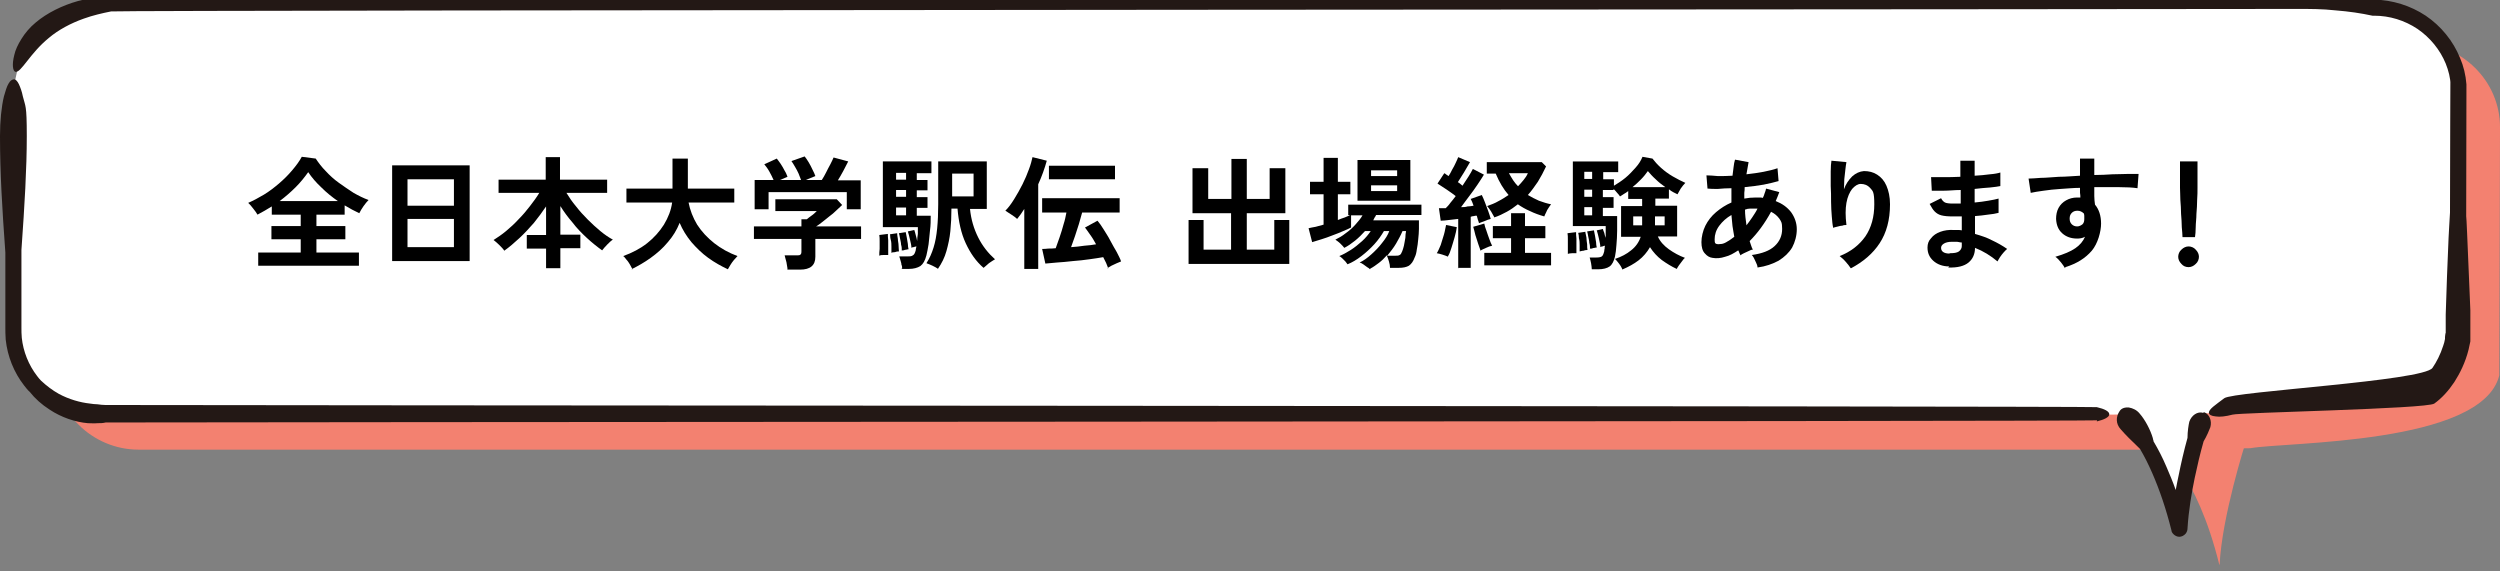 <?xml version="1.0" encoding="UTF-8"?>
<svg id="_レイヤー_1" data-name="レイヤー_1" xmlns="http://www.w3.org/2000/svg" version="1.1" viewBox="0 0 700 160">
  <rect x="0" y="0" width="700" height="160" fill="#808080" stroke="none"/>
  <!-- Generator: Adobe Illustrator 29.6.0, SVG Export Plug-In . SVG Version: 2.1.1 Build 207)  -->
  <defs>
    <style>
      .st0 {
        fill: #231815;
      }

      .st1 {
        fill: #fff;
      }

      .st2 {
        fill: #f38170;
      }
    </style>
  </defs>
  <g>
    <path class="st2" d="M31.3,13.6l-14.8,14.7c-.2,1.1-1.4,6.1-1.4,7.2v66.9c0,12.9,10.7,23.5,23.7,23.5h563.1l28.2-.4c9.7-1.8,64.9-.9,69.7-20.4l.2-69.5c0-12.9-10.7-23.5-23.7-23.5,0,0-646.1-5.9-645,1.6Z"/>
    <path class="st2" d="M621.5,158.1c.6-13.3,7.2-34,7.2-34l-23.9.9s10.2,7.2,16.6,33.1Z"/>
  </g>
  <g>
    <g>
      <path class="st1" d="M19.9,3.8l-14.8,14.7c-.2,1.1-1.4,6.1-1.4,7.2v66.9c0,12.9,10.7,23.5,23.7,23.5h563.1l28.2-.4c9.7-1.8,64.9-.9,69.7-20.4l.2-69.5c0-12.9-10.7-23.5-23.7-23.5,0,0-646.1-5.9-645,1.6Z"/>
      <path class="st1" d="M610.1,148.2c.6-13.3,7.2-34,7.2-34l-23.9.9s10.2,7.2,16.6,33.1Z"/>
    </g>
    <g>
      <path class="st0" d="M587.1,118c2.1-.5,3.5-1.2,3.5-2s-1.3-1.5-3.5-2c-1.1-.3-556.2-.5-557.6-.6-.7,0-1.5-.1-2.2-.2-.7,0-1.4-.1-2.1-.2-2.8-.3-5.9-1.2-8.7-2.7-1.8-1-3.5-2.3-5-3.7-.4-.4-.8-.9-1.1-1.3-2.4-3.1-3.9-6.9-4.3-10.7-.1-1-.1-2.1-.1-3v-21.6c.9-12.7,1.5-22.9,1.5-31.9s-.4-8.2-1.1-11.1c-.3-1.5-.7-2.5-1.1-3.4-.4-.8-.8-1.3-1.3-1.4-.5,0-1.1.3-1.6,1.2-.5.8-.9,2.2-1.3,3.6-.7,2.9-1.1,6.9-1.1,11.1,0,10.2.6,20.2,1.5,32.6v21.8-.9c0,1,0,2.2.1,3.5.5,4.7,2.3,9.2,5.2,12.9.5.6.9,1.2,1.5,1.7,1.5,1.9,3.4,3.6,5.6,5,3.3,2.2,7.2,3.5,10.7,3.8.9,0,1.8.1,2.7,0,.8,0,1.5,0,2.3-.2,1.4-.1,556.5-.3,557.6-.6Z"/>
      <path class="st0" d="M643.3-1.9c-3.1,0-610.2.3-613,.7-2.7.3-5.6.7-8.5,1.5-4.3,1.2-8.6,3.3-11.8,6-1.7,1.4-3,3-4,4.6-1,1.6-1.7,3.1-2,4.5-.7,2.7-.4,4.5.3,4.7.8.2,1.8-1.1,3.3-3,1.5-1.9,3.4-4.3,6.1-6.5,2.6-2.2,6.1-4.1,9.8-5.4,2.5-.9,5.1-1.5,7.6-2,2.5-.4,609.4-.6,612.3-.7,3.4,0,6.9,0,10.5.4,3.8.3,7.2.8,10.4,1.5.1,0,.3,0,.5,0,4.3,0,8.5,1.3,12.1,3.7,3.5,2.4,6.3,5.8,7.9,9.7.8,2,1.3,4,1.4,6.2,0,.8,0,1.7,0,2.6V10.3c-.1,0-.2,49.2-.2,49.2-.1,2.2-.3,4.6-.4,7.1-.3,7-.6,14.6-.8,21.5v5.1c-.1,0-.2,1.2-.2,1.2v.5s0,0,0,0c-.1.7-.3,1.3-.5,1.9-.8,2.5-1.9,4.6-3,6.2-2.4,3.7-55.8,6.6-58.3,8.5-2.5,1.9-4.4,3.1-4.3,4.1,0,.5.7.9,1.9,1,1.1.2,2.8,0,4.7-.5,1.9-.6,54.4-1.6,56.5-3.1,2.1-1.5,4-3.6,5.6-6,1.6-2.5,3.1-5.5,4-9.1.1-.4.2-.9.3-1.4l.2-.9c0-.2,0-.4,0-.6v-.4s0-2.5,0-2.5v-5.2c-.3-7.1-.6-14.6-.9-21.4-.1-2.4-.2-4.7-.4-6.9v35.1c.1,0,.2-67.1.2-67.1,0-.2,0-.3,0-.5,0-.8,0-1.6,0-2.5-.2-2.6-.8-5.1-1.8-7.4-1.9-4.7-5.3-8.9-9.6-11.8-4.2-2.8-9.3-4.4-14.4-4.5-3.3-.7-6.8-1.1-10.7-1.5-3.8-.3-7.5-.5-11-.4Z"/>
      <path class="st0" d="M616.9,115.6c-1.6-.5-3.3.7-3.9,2.5-.2.9-.5,2.7-.5,4.5-1,3.6-1.8,7.1-2.5,10.6-.3,1.2-.5,2.6-.8,4-.8-2.3-1.7-4.4-2.6-6.5-1.1-2.6-2.3-4.9-3.6-7.1,0-.3-.2-.6-.2-.9-.7-2.4-2.2-5.2-3.7-6.9-.8-1-1.9-1.5-3-1.7-1.1-.1-2.1.2-2.6,1-1.1,1.6-1.1,3.6.3,5.1,1.2,1.4,3.1,3.3,4.8,4.9.2.2.4.4.6.6,1.2,2,2.3,4.2,3.4,6.7,2.1,4.8,3.9,10.1,5.4,16.1,0,.4.3.8.6,1.1.4.4,1,.7,1.6.7s1.3-.3,1.8-.9c.3-.4.5-.9.5-1.4.3-5.1,1.2-10.2,2-14.1.7-3.3,1.5-6.8,2.5-10.3.9-1.5,1.6-3.2,1.9-4,.5-1.8-.3-3.7-1.8-4.2Z"/>
    </g>
  </g>
  <g>
    <path d="M72.3,74.4v-3.7h11.9v-3.7h-8.2v-3.7h8.2v-3.2h-8.1v-2.3c-.7.4-1.3.8-2,1.2-.7.4-1.4.8-2,1.1-.3-.5-.7-1.1-1.2-1.7-.5-.7-1-1.2-1.4-1.6,1.4-.6,2.9-1.4,4.4-2.3,1.5-.9,2.9-2,4.2-3.1,1.4-1.2,2.6-2.4,3.7-3.7,1.1-1.3,2-2.5,2.7-3.8l3.9.5c.8,1.2,1.7,2.4,2.8,3.5,1.1,1.2,2.3,2.3,3.7,3.3s2.7,1.9,4.1,2.8c1.4.8,2.8,1.5,4.2,2-.4.4-.9,1-1.4,1.7-.5.7-.9,1.4-1.2,2-.7-.3-1.3-.7-2-1-.7-.4-1.4-.8-2.1-1.2v2.6h-7.9v3.2h8.1v3.7h-8.1v3.7h11.9v3.7h-28ZM78.3,56.3h16.3c-1.6-1.1-3.2-2.4-4.6-3.8-1.5-1.4-2.7-2.8-3.7-4.3-1,1.4-2.1,2.8-3.5,4.2-1.4,1.4-2.9,2.7-4.5,3.9Z"/>
    <path d="M109.8,73.1v-26.8h21.7v26.8h-21.7ZM114.1,57.6h13v-7.4h-13v7.4ZM114.1,69.2h13v-7.9h-13v7.9Z"/>
    <path d="M152.9,75.2v-5.6h-5.4v-3.8h5.4v-8c-1,1.5-2.2,3.1-3.4,4.6-1.3,1.5-2.7,3-4.1,4.3-1.4,1.3-2.8,2.5-4.2,3.5-.3-.5-.8-1-1.4-1.6-.6-.6-1.1-1-1.6-1.4,1.1-.7,2.3-1.5,3.5-2.5,1.2-1,2.4-2.1,3.5-3.3,1.2-1.2,2.2-2.4,3.2-3.7,1-1.3,1.9-2.5,2.6-3.7h-11.4v-3.7h13.2v-6.3h4v6.3h13.2v3.7h-11.4c.8,1.3,1.6,2.5,2.7,3.8,1,1.3,2.1,2.5,3.3,3.7,1.2,1.2,2.3,2.2,3.5,3.2,1.2,1,2.4,1.8,3.5,2.4-.5.3-1,.8-1.6,1.4-.6.6-1,1.1-1.4,1.6-1.4-1-2.9-2.2-4.3-3.5-1.4-1.3-2.8-2.7-4-4.3-1.3-1.5-2.4-3-3.4-4.6v8h5.6v3.8h-5.6v5.6h-4Z"/>
    <path d="M177.1,75.4c-.2-.4-.4-.8-.7-1.3-.3-.5-.6-1-1-1.4-.3-.4-.6-.8-.9-1,2.5-.9,4.8-2.1,6.7-3.6,1.9-1.5,3.5-3.3,4.7-5.2,1.2-2,2-4,2.3-6.2h-12.8v-3.9h12.9v-8.4h4.3v8.4h13v3.9h-12.8c.4,2.1,1.2,4.2,2.4,6.2,1.3,2,2.9,3.7,4.8,5.2,1.9,1.5,4.1,2.7,6.5,3.6-.3.3-.6.7-1,1.1-.4.5-.7.9-1,1.4-.3.5-.5.9-.7,1.2-1.9-.9-3.7-1.9-5.5-3.2-1.8-1.3-3.3-2.8-4.7-4.4-1.4-1.7-2.5-3.5-3.3-5.4-.8,2-1.9,3.8-3.3,5.4-1.4,1.7-3,3.1-4.8,4.4-1.8,1.3-3.6,2.3-5.4,3.2Z"/>
    <path d="M220.5,75.4c0-.5-.2-1.2-.3-2-.2-.8-.4-1.4-.5-1.9h3.4c.5,0,.8,0,1-.2.2-.1.3-.4.3-.9v-3.5h-13.3v-3.5h13.3v-2h1.5c.3-.3.8-.6,1.3-1,.6-.4,1.1-.9,1.5-1.3h-11.6v-3.3h17.2l1.5,1.6c-.4.4-1,.9-1.6,1.5-.6.6-1.3,1.2-2,1.7-.7.6-1.4,1.1-2,1.6-.6.5-1.2.9-1.7,1.2h12.6v3.5h-12.8v5c0,2.4-1.4,3.6-4.3,3.6h-3.6ZM211.3,58.5v-8.1h5.3c-.3-.7-.7-1.5-1.2-2.4s-1-1.5-1.4-2l3.5-1.6c.3.4.7.9,1.1,1.5.4.6.8,1.3,1.1,1.9.4.6.6,1.2.8,1.7l-2.1.9h5.9c-.2-.5-.4-1.1-.7-1.8-.3-.6-.6-1.3-1-1.9-.3-.6-.7-1.1-1-1.6l3.7-1.3c.3.4.7.9,1.1,1.6.4.7.8,1.4,1.1,2.1.4.7.6,1.3.8,1.8l-2.7,1.1h4.5c.4-.6.8-1.3,1.2-2.1.4-.8.8-1.6,1.2-2.3.4-.8.7-1.4.9-1.9l4.1,1.1c-.4.8-.9,1.7-1.4,2.7-.5,1-1.1,1.9-1.5,2.6h6.4v8.1h-3.9v-4.8h-21.9v4.8h-3.9Z"/>
    <path d="M246.2,71.5c0-.5,0-1.1.1-1.8,0-.7,0-1.4,0-2.1,0-.7,0-1.3-.1-1.8l2.4-.3c0,.5,0,1,.1,1.8,0,.7,0,1.4,0,2.2,0,.7,0,1.4,0,1.9-.4,0-.8,0-1.2,0-.5,0-.9,0-1.3.2ZM252.6,75.2c0-.3,0-.7-.2-1.1,0-.4-.2-.9-.3-1.3s-.2-.7-.3-1h2.2c.7,0,1.2,0,1.6-.3.4-.2.6-.7.8-1.4,0-.3.1-.6.2-1.1-.2,0-.5.1-.8.2-.3,0-.5.1-.6.2,0-.7-.2-1.4-.4-2.3-.2-.9-.4-1.7-.6-2.3l1.8-.4c.1.4.3.8.4,1.4.2.6.3,1.2.4,1.7,0-.7.1-1.3.2-2,0-.7,0-1.3,0-1.9h-9.8v-18.4h13.6v3.3h-4.1v1.9h3v2.9h-3v1.9h3v3h-3v2.2h3.9c0,1.3,0,2.7-.2,4.1-.1,1.4-.3,2.7-.4,3.9-.2,1.2-.4,2.3-.6,3.1-.4,1.5-.9,2.4-1.7,3-.8.5-1.9.8-3.2.8h-2.2ZM249.6,70.7c0-.4,0-.9,0-1.6,0-.7,0-1.3-.2-2s-.1-1.1-.2-1.5l2-.3c0,.4.1,1,.2,1.6,0,.6.2,1.2.2,1.9,0,.6.1,1.2.1,1.6-.2,0-.6,0-1.1.2-.5,0-.9.1-1.1.2ZM250.9,50.3h2.8v-1.9h-2.8v1.9ZM250.9,55.1h2.8v-1.9h-2.8v1.9ZM250.9,60.3h2.8v-2.2h-2.8v2.2ZM252.5,70.1c0-.5,0-1-.2-1.6,0-.6-.2-1.2-.3-1.8-.1-.6-.2-1.1-.3-1.4l1.9-.3c.1.4.2.9.3,1.5.1.6.2,1.2.3,1.8,0,.6.1,1.1.2,1.5-.1,0-.3,0-.6.1-.3,0-.5.1-.8.2-.3,0-.5,0-.6.1ZM262.7,75.3c-.4-.3-1-.6-1.6-.9-.6-.3-1.2-.5-1.7-.7.9-1.4,1.5-2.8,2-4.4.5-1.6.8-3.3,1-5.3.2-2,.3-4.3.3-6.8v-12h13.6v13.3h-4.7c.3,3,1.1,5.6,2.3,8,1.2,2.4,2.8,4.4,4.7,6.1-.5.3-1,.6-1.7,1.1-.6.5-1.1,1-1.5,1.3-2.1-1.8-3.7-4.1-5-6.9-1.3-2.8-2-6.1-2.3-9.7h-1.7c0,2.2-.1,4.3-.3,6.3-.2,2-.6,3.8-1.1,5.6-.5,1.8-1.3,3.4-2.4,5ZM266.6,55h6v-6.4h-6v6.4Z"/>
    <path d="M286.8,75.3v-16.8c-.3.5-.7,1-1,1.5-.4.5-.7.9-1,1.3-.4-.4-1-.8-1.6-1.2-.6-.4-1.2-.8-1.7-1.1.9-.9,1.7-2,2.5-3.3.8-1.3,1.6-2.7,2.3-4.1.7-1.4,1.3-2.8,1.8-4.2.5-1.3.8-2.5,1-3.4l4,1c-.6,2.2-1.4,4.4-2.4,6.6v23.7h-3.8ZM310.3,75.1c-.3-.9-.8-2-1.4-3.1-1.1.2-2.4.4-3.9.6-1.5.2-3,.4-4.6.5-1.6.2-3,.3-4.4.4-1.3.1-2.4.2-3.3.3l-.9-4.1c.5,0,1,0,1.7-.1.6,0,1.4,0,2.1-.1.3-.9.7-1.9,1.1-3.1.4-1.2.8-2.4,1.1-3.6.4-1.2.6-2.3.8-3.3h-6.8v-4h21.7v4h-10.5c-.3,1-.6,2.1-.9,3.2-.4,1.1-.7,2.3-1.1,3.4-.4,1.1-.8,2.2-1.1,3.1,1.3-.1,2.5-.2,3.7-.4,1.2-.1,2.3-.2,3.3-.4-.5-.9-1-1.8-1.6-2.6s-1-1.5-1.5-2.1l3.5-1.9c.5.6,1.1,1.4,1.7,2.4.6,1,1.3,2,1.9,3.2.6,1.1,1.2,2.2,1.8,3.2.5,1,1,1.9,1.2,2.6-.3.1-.7.3-1.2.5-.5.2-1,.5-1.5.7-.5.3-.9.5-1.2.7ZM293.7,50.2v-3.8h18.5v3.8h-18.5Z"/>
    <path d="M332.8,73.9v-12.3h4.2v8.3h7.7v-10.2h-10.8v-12.6h4.4v8.6h6.5v-11.2h4.3v11.2h6.4v-8.6h4.4v12.6h-10.8v10.2h7.7v-8.3h4.2v12.3h-28.1Z"/>
    <path d="M383.6,75.4c-.2-.2-.4-.4-.8-.6-.4-.3-.7-.5-1.1-.8-.4-.3-.7-.4-1-.5,1.1-.5,2.2-1.3,3.3-2.3,1.1-1,2.1-2,3-3.2.9-1.1,1.6-2.2,2-3.3h-1.5c-.7,1.2-1.6,2.5-2.7,3.7-1.1,1.2-2.3,2.3-3.6,3.3-1.3,1-2.6,1.8-3.9,2.3-.1-.2-.4-.5-.6-.8-.3-.3-.6-.6-.9-.9-.3-.3-.6-.5-.8-.6,1-.4,2.1-1,3.2-1.7,1.1-.7,2.2-1.6,3.2-2.5,1-.9,1.8-1.9,2.4-2.8h-1.6c-.9,1-1.8,1.9-2.8,2.7-1,.8-2,1.5-3,2-.2-.3-.6-.7-1.1-1.2-.5-.5-1-.8-1.4-1.1,1-.5,1.9-1,2.9-1.8,1-.7,1.9-1.5,2.7-2.4.8-.9,1.5-1.7,2-2.6h-3.2v3.4c-.5.3-1.3.6-2.2,1-.9.4-1.9.8-3,1.2-1,.4-2.1.8-3.1,1.1s-1.9.6-2.6.8l-1-3.9c.6-.1,1.2-.3,2-.4.7-.2,1.5-.4,2.2-.6v-8.5h-3.8v-3.5h3.8v-6.7h4v6.7h3.5v3.5h-3.5v7.2c.7-.3,1.3-.5,1.9-.7.6-.2,1.1-.5,1.5-.7h-.5v-2.9h20.5v2.9h-12.7c-.1.2-.2.5-.4.7-.1.3-.3.5-.4.8h12.8c0,.7,0,1.5,0,2.4,0,.9-.1,1.9-.2,2.9-.1,1-.2,2-.4,2.9-.1.9-.3,1.6-.6,2.2-.4,1.1-.9,1.8-1.6,2.3-.7.4-1.6.6-2.9.6h-2.4c0-.5-.1-1.2-.3-1.8-.2-.7-.4-1.2-.6-1.7-.7.8-1.4,1.5-2.2,2.1-.8.6-1.6,1.2-2.4,1.6ZM380.1,56.2v-11.4h14.8v11.4h-14.8ZM383.9,49.3h7.3v-1.6h-7.3v1.6ZM383.9,53.5h7.3v-1.6h-7.3v1.6ZM388.3,71.6h2.4c.5,0,.9,0,1.2-.2.3-.1.5-.5.7-1,.2-.4.3-.9.5-1.6.1-.7.3-1.4.4-2.2,0-.7.1-1.4.2-1.9h-1c-.5,1.2-1.1,2.3-1.8,3.5-.7,1.2-1.6,2.3-2.4,3.3Z"/>
    <path d="M405.5,71.9c-.4-.2-1-.4-1.6-.6-.6-.2-1.1-.3-1.6-.4.4-.6.7-1.4,1.1-2.3.3-.9.6-1.9.9-2.9.3-1,.4-1.9.6-2.7l3,.6c-.1.8-.3,1.8-.6,2.8-.3,1-.6,2.1-.9,3-.3,1-.6,1.8-1,2.4ZM408.3,75.2v-13.9c-.9.1-1.8.2-2.6.3-.9.1-1.6.2-2.3.2l-.5-3.5c.3,0,.6,0,.9,0,.3,0,.7,0,1,0,.4-.4.9-.9,1.3-1.5.5-.6,1-1.2,1.5-1.9-.8-.6-1.6-1.2-2.5-1.8-.9-.6-1.8-1.2-2.6-1.7l1.9-2.9c.2.1.4.2.6.4.2.1.4.3.6.4.3-.5.7-1.1,1-1.8.4-.6.7-1.3,1-1.9.3-.6.5-1.1.7-1.6l3.3,1.4c-.5.9-1.1,1.9-1.7,2.9-.6,1-1.2,1.9-1.7,2.7.3.2.5.3.7.5.2.2.4.3.6.5.6-.9,1.2-1.8,1.7-2.6.5-.8.9-1.5,1.2-2.1l3.1,1.6c-.5.8-1.1,1.8-1.8,2.8-.7,1.1-1.5,2.1-2.3,3.2-.8,1.1-1.6,2.1-2.3,3.1.6,0,1.2,0,1.8-.2.6,0,1.1-.1,1.7-.2-.3-.8-.5-1.4-.8-1.9l3.1-1.1c.3.6.6,1.3.9,2.1.3.8.6,1.6.9,2.4.3.8.5,1.5.7,2.2-.5.1-1,.3-1.7.6-.7.2-1.2.5-1.6.6,0-.3-.2-.6-.3-1-.1-.4-.2-.7-.3-1.1-.3,0-.6,0-.8.1-.3,0-.6.1-.9.2v14.3h-3.6ZM414.6,70.3c-.2-.5-.4-1.2-.7-2-.3-.8-.5-1.7-.8-2.5-.2-.9-.4-1.6-.6-2.3l3.1-.9c.1.6.3,1.2.6,2,.3.8.5,1.6.8,2.3.3.8.5,1.4.8,1.9-.5.1-1.1.3-1.7.6-.6.3-1.2.5-1.6.8ZM415.6,74.3v-3.5h7.5v-4.1h-5.1v-3.4h5.1v-3.6h3.9v3.6h5.7v3.4h-5.7v4.1h7.3v3.5h-18.7ZM418.4,60.8c-.2-.4-.5-.9-.9-1.6-.4-.6-.8-1.2-1.1-1.5,1.1-.4,2.2-.8,3.2-1.4,1-.5,1.9-1.1,2.8-1.7-1.4-1.6-2.6-3.6-3.6-6h-2.5v-3.2h15.4l1.2,1.2c-.7,1.5-1.5,3-2.3,4.3-.9,1.3-1.8,2.6-2.8,3.7,1,.6,2,1.1,3.1,1.6,1.1.4,2.3.8,3.4,1-.2.2-.4.6-.7,1-.3.4-.5.8-.7,1.3-.2.4-.4.8-.5,1.1-1.4-.4-2.8-.9-4-1.5-1.2-.5-2.4-1.2-3.4-1.9-1,.8-2,1.5-3.1,2.1-1.1.6-2.3,1.2-3.6,1.6ZM425,52.2c.6-.6,1.1-1.2,1.6-1.8.5-.6.9-1.2,1.2-1.9h-5.3c.4.7.8,1.4,1.2,2,.4.6.9,1.2,1.4,1.7Z"/>
    <path d="M439,71.1c0-.5,0-1.1,0-1.8,0-.7,0-1.4,0-2.2,0-.7,0-1.3-.1-1.8l2.4-.3c0,.5,0,1.1.1,1.8,0,.7,0,1.4,0,2.2,0,.7,0,1.4,0,1.9-.4,0-.8,0-1.2,0-.5,0-.9.1-1.3.2ZM454.3,75.5c-.1-.3-.3-.6-.5-1-.3-.4-.5-.8-.8-1.1-.3-.4-.6-.7-.8-.9,1.8-.6,3.3-1.4,4.5-2.4,1.3-1,2.2-2.3,2.7-3.8h-5.5v-8.6h5.9v-2h-3.9v-2.2c-.4.3-.8.6-1.2.8-.4.3-.8.5-1.1.7-.2-.3-.4-.6-.8-1-.3-.4-.7-.8-1-1.1v.3h-3v2h3v3h-3v2.3h4c0,1.3,0,2.7,0,4.1,0,1.4-.1,2.8-.2,4-.1,1.3-.2,2.3-.4,3.2-.3,1.3-.8,2.3-1.5,2.8-.7.5-1.8.8-3.2.8h-1.8c0-.5-.1-1-.2-1.7-.1-.7-.3-1.2-.4-1.6h1.9c.7,0,1.2-.1,1.5-.3.3-.2.5-.7.7-1.5,0-.2,0-.4.1-.7,0-.3,0-.5.1-.8-.2,0-.5.1-.7.2-.3,0-.5.1-.6.2,0-.7-.2-1.4-.4-2.4-.2-.9-.4-1.7-.6-2.3l1.7-.4c.1.3.2.7.4,1.1.1.5.2.9.4,1.4,0-.6,0-1.1,0-1.7,0-.6,0-1.1,0-1.6h-9.2v-18.1h12.7v3h-4.2v2h3v1.8c1-.6,2.1-1.3,3.2-2.2,1.1-.9,2-1.9,2.9-2.9.9-1,1.5-2,1.9-3l2.8.5c.6.8,1.4,1.7,2.4,2.6,1,.9,2.1,1.7,3.3,2.4,1.2.7,2.4,1.3,3.5,1.8-.4.4-.9,1-1.3,1.6-.4.7-.7,1.2-.9,1.6-.4-.2-.8-.4-1.2-.6-.4-.2-.8-.5-1.2-.8v2.6h-3.8v2h6.1v8.6h-5.4c.6,1.4,1.7,2.6,3.1,3.6,1.4,1,2.9,1.8,4.5,2.4-.3.2-.5.5-.8.9-.3.4-.6.8-.9,1.2-.3.4-.5.8-.6,1-1.5-.7-2.8-1.5-4.2-2.5-1.3-1-2.4-2.2-3.3-3.6-.8,1.4-1.9,2.7-3.2,3.7-1.3,1-2.8,1.8-4.4,2.5ZM442.3,70.3c0-.4,0-1,0-1.6,0-.7,0-1.3-.2-2,0-.6-.1-1.1-.2-1.5l2-.3c0,.4.2.9.3,1.6,0,.6.1,1.2.2,1.9,0,.6,0,1.1.1,1.6-.2,0-.6,0-1.1.2-.5,0-.9.2-1.1.2ZM443.6,50.1h2.2v-2h-2.2v2ZM443.6,55.1h2.2v-2h-2.2v2ZM443.6,60.3h2.2v-2.3h-2.2v2.3ZM445.2,69.6c0-.4,0-1-.2-1.6,0-.6-.2-1.2-.3-1.8-.1-.6-.2-1.1-.3-1.4l1.9-.3c.1.4.2.9.3,1.5.1.6.2,1.2.3,1.8,0,.6.1,1.1.2,1.5-.1,0-.3,0-.6.1-.3,0-.5.1-.8.2-.3,0-.5,0-.6.1ZM457.1,52.4h9.2c-1-.7-1.9-1.4-2.7-2.2-.9-.8-1.6-1.6-2.2-2.3-.5.7-1.1,1.5-1.9,2.3-.8.8-1.5,1.5-2.4,2.2ZM457.3,63.1h2.5v-2.5h-2.5v2.5ZM463.4,63.1h2.7v-2.5h-2.7v2.5Z"/>
    <path d="M492.1,74.8c0-.5-.3-1-.6-1.7-.3-.7-.6-1.3-1-1.7,2.9-.4,5-1.2,6.4-2.5,1.4-1.3,2.1-2.9,2.1-4.8s-.3-2.1-.8-2.9c-.6-.8-1.3-1.4-2.3-1.9-1.8,3.3-3.8,6-6,8.2.1.4.3.8.4,1.2.1.4.3.8.5,1.2-.4,0-.8.2-1.2.4-.5.2-.9.4-1.3.6-.4.2-.8.4-1,.6,0-.2-.2-.5-.3-.7,0-.2-.2-.5-.3-.7-1.2.8-2.4,1.5-3.7,1.8-1.2.4-2.4.5-3.5.3-.8-.1-1.5-.5-2.1-1.2-.7-.7-1-1.8-1-3.2s.4-3.2,1.1-4.6c.7-1.4,1.7-2.7,3-3.8,1.3-1.1,2.7-2,4.3-2.7,0-.7,0-1.4,0-2,0-.7,0-1.3,0-2-1.4,0-2.6.1-3.8.2-1.2,0-2.1,0-2.9-.1l-.3-3.7c.9,0,2,.1,3.2.2,1.3,0,2.6,0,4.1-.1.1-.8.2-1.6.3-2.4.1-.8.2-1.5.4-2.1l3.8.7c-.2,1-.4,2.2-.6,3.4,1.7-.2,3.3-.4,4.8-.7,1.5-.3,2.8-.6,3.9-1l.3,3.6c-1.1.3-2.6.7-4.2,1-1.7.3-3.4.5-5.3.7,0,.5,0,1.1-.1,1.6,0,.5,0,1.1,0,1.6,1-.2,2.1-.3,3.2-.3s.7,0,1,0c.3,0,.7,0,1,.1.2-.4.4-.9.5-1.3.2-.4.3-.9.4-1.3l3.7,1c-.2.4-.3.9-.5,1.3-.2.4-.3.8-.5,1.2,1.8.7,3.2,1.7,4.3,3.1,1,1.4,1.6,3,1.6,4.8s-.5,3.6-1.3,5.1c-.9,1.5-2.2,2.7-3.8,3.7-1.7.9-3.6,1.6-5.9,1.9ZM482.1,68.3c.5-.1,1-.3,1.6-.7.6-.3,1.2-.8,1.9-1.3-.2-1-.3-1.9-.5-3-.1-1-.2-2.1-.3-3.1-1.4.8-2.5,1.8-3.4,3-.9,1.2-1.3,2.5-1.3,3.8s.2,1.1.5,1.3c.3.1.8.1,1.4,0ZM489,63.1c.5-.7,1.1-1.4,1.6-2.2.5-.8,1.1-1.6,1.5-2.5h-.4c-.5,0-1.1,0-1.6,0-.5,0-1,.1-1.5.3,0,1.4.2,2.9.4,4.3Z"/>
    <path d="M518.2,75.1c-.3-.5-.8-1.1-1.4-1.8s-1.2-1.2-1.7-1.6c3.1-1.2,5.5-3.1,7.2-5.5,1.7-2.5,2.5-5.5,2.5-9s-.4-3.7-1.1-4.5c-.8-.9-1.7-1.2-2.7-1.2-.8,0-1.6.5-2.4,1.4-.7.9-1.3,2.2-1.6,3.9-.3,1.7-.3,3.7,0,6.2-.3,0-.7,0-1.2.2-.5,0-1,.2-1.5.3-.5.1-.8.2-1,.3-.2-.8-.3-1.9-.4-3.2-.1-1.3-.2-2.7-.2-4.1,0-1.5,0-3-.1-4.4,0-1.5,0-2.8,0-4.1,0-1.3.1-2.3.2-3l4.2.4c-.1.5-.2,1.2-.3,2.1s-.2,1.8-.3,2.7c0,1-.1,1.9-.1,2.8.5-1.4,1.3-2.6,2.3-3.6,1-.9,2.1-1.4,3.3-1.5,1.4,0,2.6.3,3.7,1,1.1.7,2,1.7,2.6,3.1.6,1.4,1,3.1,1,5.2,0,4.4-1,8-2.9,10.9-1.9,2.9-4.6,5.2-8,7Z"/>
    <path d="M545.8,74.6c-1.9,0-3.4-.6-4.5-1.6-1.1-1-1.6-2.2-1.6-3.7,0-1,.3-1.9,1-2.6.6-.8,1.5-1.4,2.6-1.8,1.1-.4,2.4-.6,3.8-.5.4,0,.8,0,1.1,0,.4,0,.7,0,1.1.1v-3.9c-.5,0-.9,0-1.3,0h-1.2c-1.4,0-2.4-.1-3.2-.3-.8-.2-1.4-.6-1.9-1.1-.5-.5-.9-1.2-1.4-2.1l3.2-1.6c.3.6.7,1,1.1,1.2.4.2,1.2.3,2.2.3s.7,0,1.1,0c.4,0,.8,0,1.1,0,0-.6,0-1.2,0-1.9,0-.6,0-1.3,0-1.9-1.7,0-3.2.2-4.7.2-1.5,0-2.6,0-3.4,0l-.2-3.8c.8,0,1.9,0,3.4,0,1.5,0,3.1,0,4.8-.1,0-.8,0-1.6,0-2.4v-2.1h4v2c0,.7,0,1.4,0,2.2,1.5-.1,3-.2,4.3-.4,1.3-.1,2.3-.3,2.9-.5v3.8c-.6.1-1.6.3-2.9.4-1.3.1-2.7.2-4.3.4,0,.6,0,1.2,0,1.9,0,.6,0,1.2,0,1.9,1.3-.1,2.6-.3,3.8-.5,1.2-.2,2.2-.4,2.9-.6v4c-.8.2-1.8.4-3,.5-1.2.2-2.4.3-3.6.4,0,.9,0,1.8,0,2.6,0,.8,0,1.6,0,2.4,1.7.5,3.3,1,4.8,1.8,1.5.7,2.9,1.5,4.2,2.4-.3.2-.6.6-1,1-.4.4-.7.9-1,1.3-.3.5-.5.8-.7,1.2-1.9-1.6-4-2.9-6.3-3.8,0,1.7-.6,3.1-1.8,4.1-1.2,1-3.1,1.5-5.7,1.4ZM545.9,70.9c1.2,0,2-.1,2.6-.5.5-.4.8-.9.8-1.5v-1c-.5,0-1-.2-1.4-.2-.5,0-.9,0-1.4,0-1,0-1.7.2-2.2.5-.5.3-.8.7-.8,1.2,0,1,.8,1.6,2.4,1.6Z"/>
    <path d="M578.2,75.1c-.3-.5-.6-1-1.1-1.6-.5-.6-1-1.2-1.6-1.6,2.4-.7,4.3-1.5,5.6-2.4,1.3-.9,2.2-2,2.7-3.2-.7.4-1.5.5-2.2.5-1.7,0-3.1-.5-4.2-1.5-1.1-1-1.6-2.3-1.7-4,0-1.1.2-2.2.7-3.1.5-.9,1.2-1.6,2.1-2.1.9-.5,1.9-.8,3.1-.8s.3,0,.5,0c.1,0,.3,0,.4,0,0-.4,0-.8-.1-1.3,0-.4,0-.9,0-1.4-1.8,0-3.6.2-5.4.3-1.8.1-3.4.3-4.8.5-1.5.2-2.7.4-3.6.6l-.6-4c.8,0,2-.1,3.4-.2,1.5,0,3.2-.2,5.1-.3,1.9,0,3.9-.2,5.9-.3v-4.8h4v4.6c1.8,0,3.5-.1,5.1-.2,1.6,0,3.1-.1,4.3-.1,1.3,0,2.3,0,3,0l-.3,4c-1.3-.2-3.1-.3-5.2-.3-2.2,0-4.5,0-6.9,0,0,.8,0,1.7,0,2.5,0,.8.1,1.7.2,2.4,1.1,1.3,1.7,3.1,1.7,5.3s-.9,5.6-2.6,7.6c-1.8,2.1-4.2,3.6-7.4,4.6ZM581.6,63.4c.6,0,1.1-.3,1.5-.6.4-.4.5-.9.5-1.5s0-.4,0-.7c0-.2,0-.5-.1-.8-.5-.5-1.1-.8-1.8-.8s-1.2.2-1.6.6c-.4.4-.6.9-.6,1.6,0,.7.2,1.2.6,1.6.4.4.9.6,1.6.6Z"/>
    <path d="M612.8,74.8c-.8,0-1.5-.3-2-.9-.6-.6-.9-1.3-.9-2s.3-1.5.9-2c.6-.6,1.3-.9,2-.9s1.5.3,2,.9c.6.6.9,1.3.9,2s-.3,1.5-.9,2c-.6.6-1.3.9-2,.9ZM611.1,66.4c0-.7-.1-1.6-.2-2.8,0-1.1-.1-2.4-.2-3.7,0-1.3-.1-2.6-.2-3.9,0-1.3-.1-2.4-.1-3.4,0-1,0-1.7,0-2.1v-5.3h4.9v5.3c0,.4,0,1.1,0,2.1,0,1,0,2.1-.1,3.4,0,1.3-.1,2.6-.2,3.9,0,1.3-.2,2.6-.2,3.7,0,1.2-.1,2.1-.2,2.8h-3.3Z"/>
  </g>
</svg>